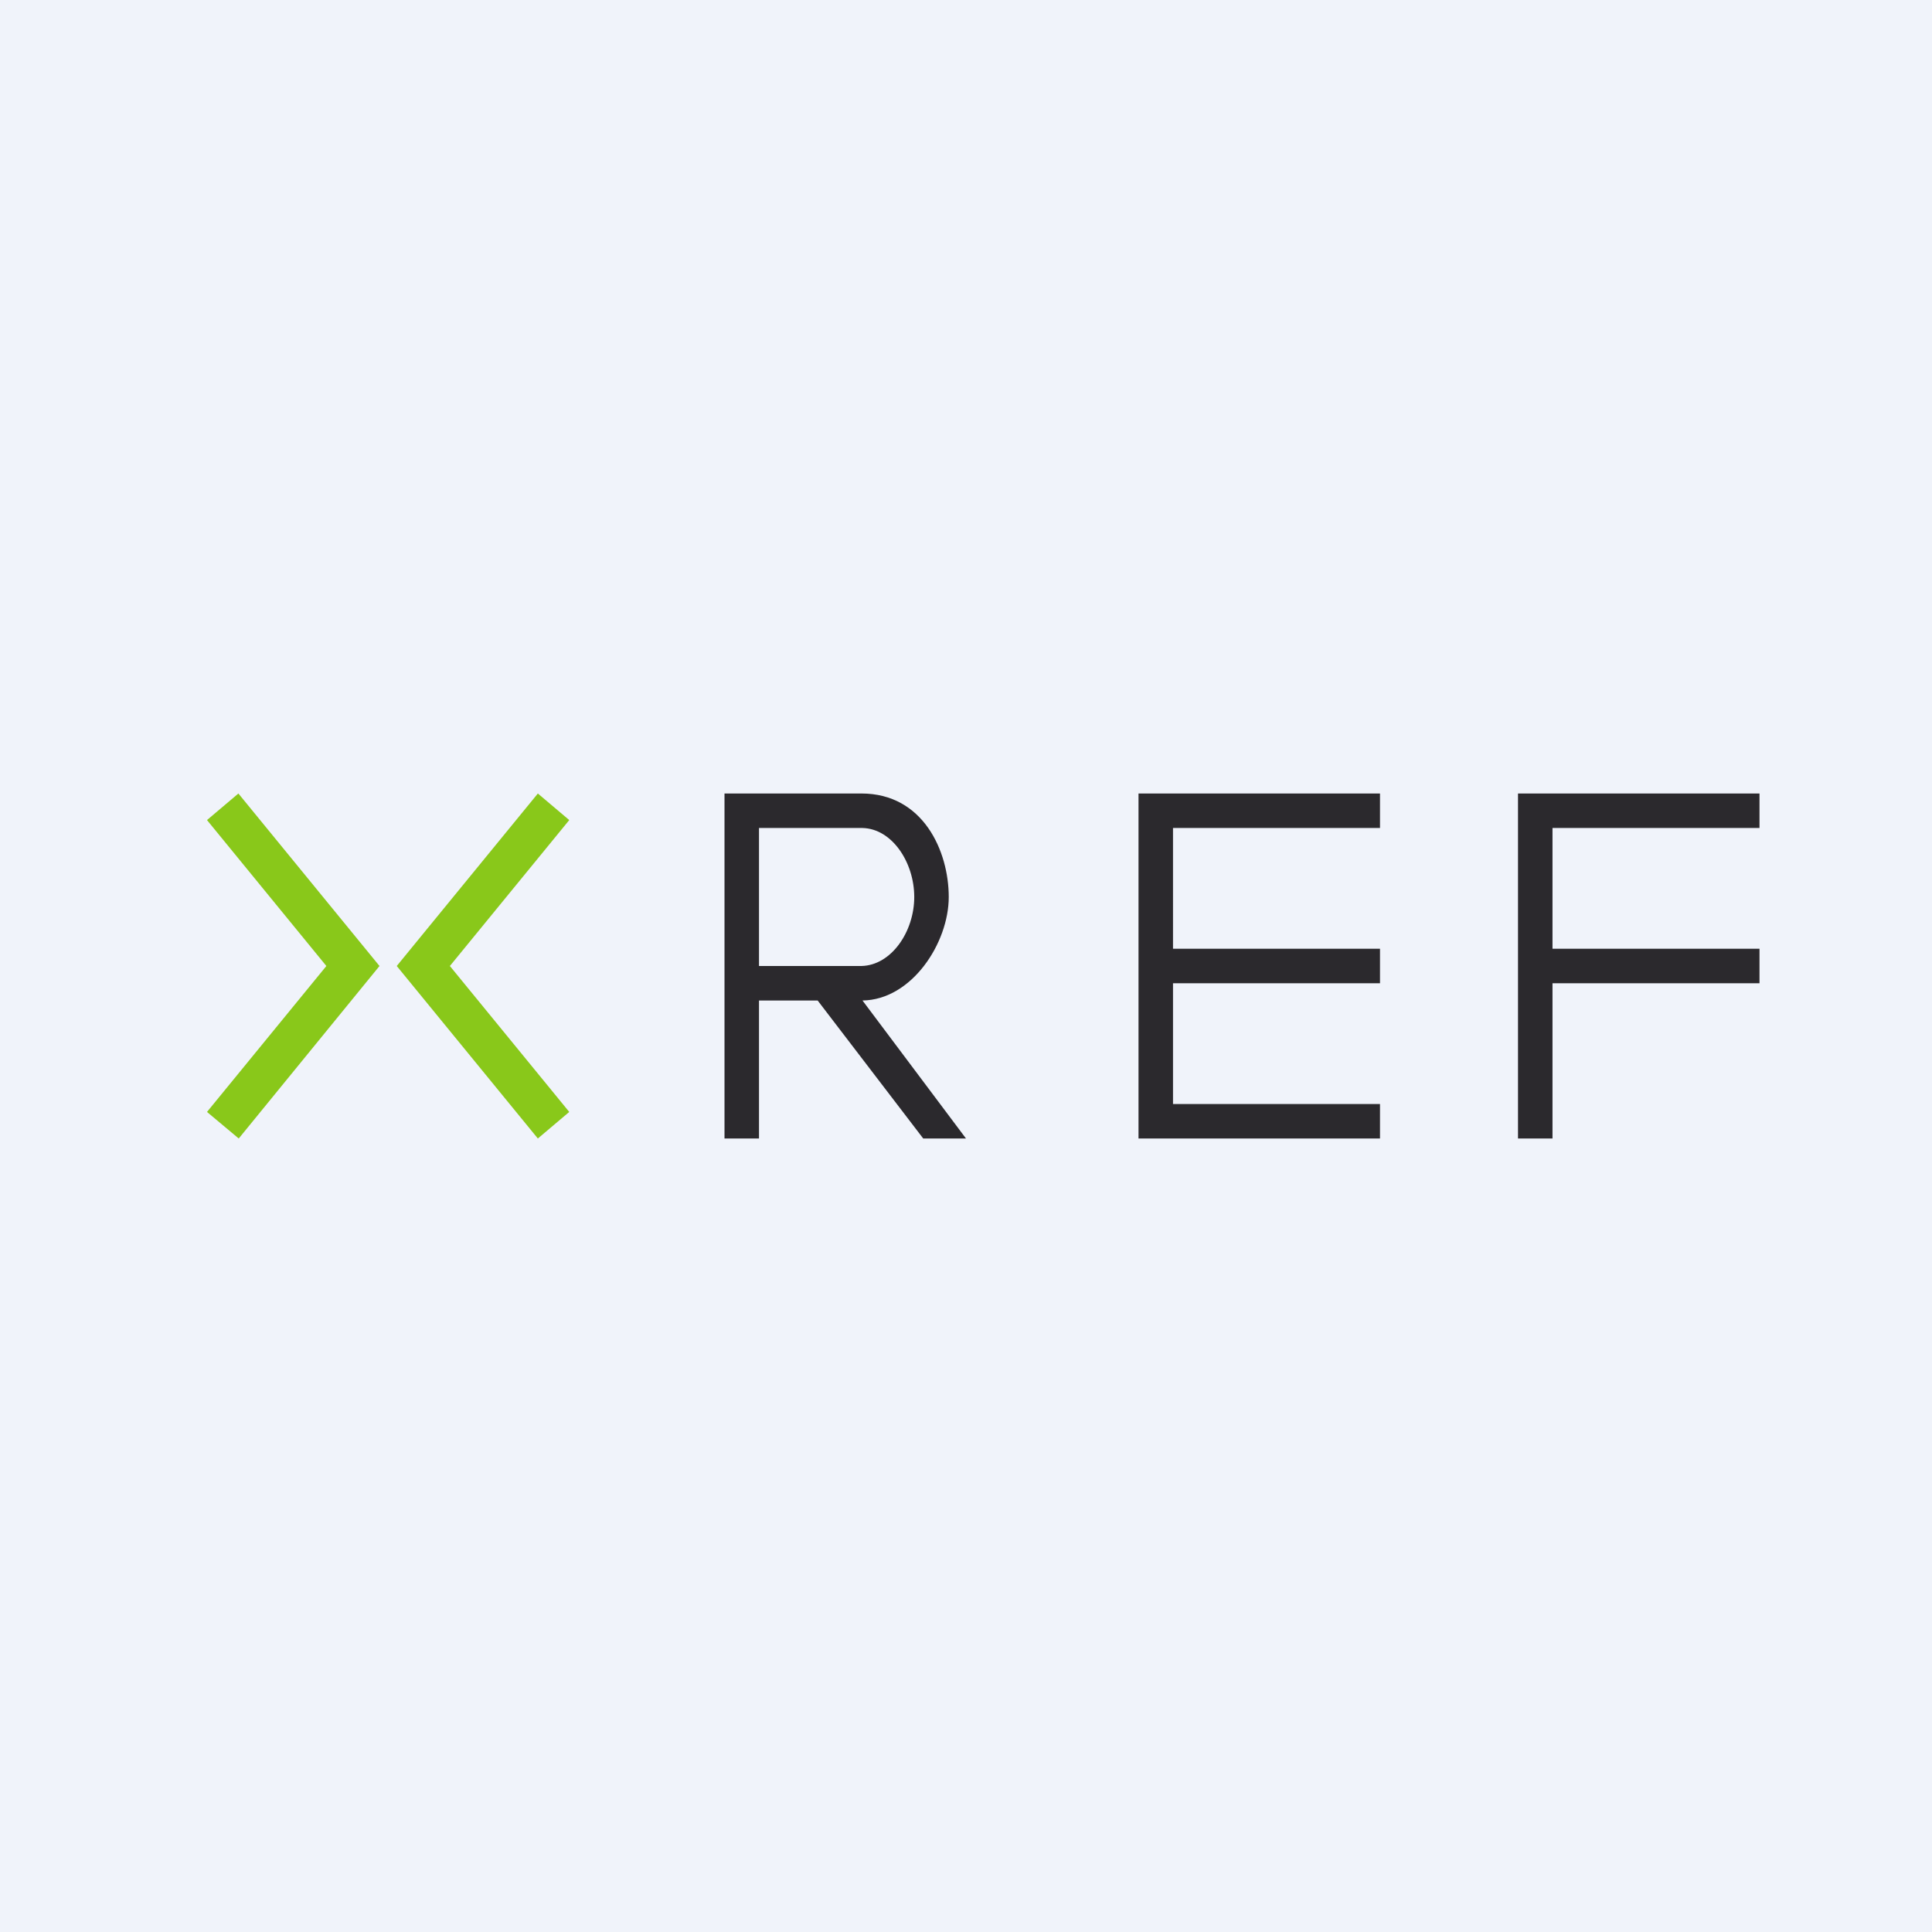 <!-- by Finnhub --><svg width="56" height="56" viewBox="0 0 56 56" xmlns="http://www.w3.org/2000/svg"><path fill="#F0F3FA" d="M0 0h56v56H0z"/><path d="M51 24v-1h-7v10h1v-4.5h6v-1h-6V24h6ZM40 24v-1h-7v10h7v-1h-6v-3.5h6v-1h-6V24h6ZM22 33h-1V23h3.97c1.79 0 2.53 1.67 2.53 3s-1.07 2.98-2.5 3l3 4h-1.24l-3.06-4H22v4Zm0-9v4h2.97c.87-.02 1.53-1 1.53-2s-.64-1.98-1.5-2h-3Z" fill="#2B292D"/><path d="m6 23.77.91-.77L11 28l-4.08 5-.92-.77L9.46 28 6 23.77ZM16.5 23.77l-.91-.77-4.09 5 4.09 5 .91-.77L13.04 28l3.46-4.23Z" fill="#89C81A"/></svg>